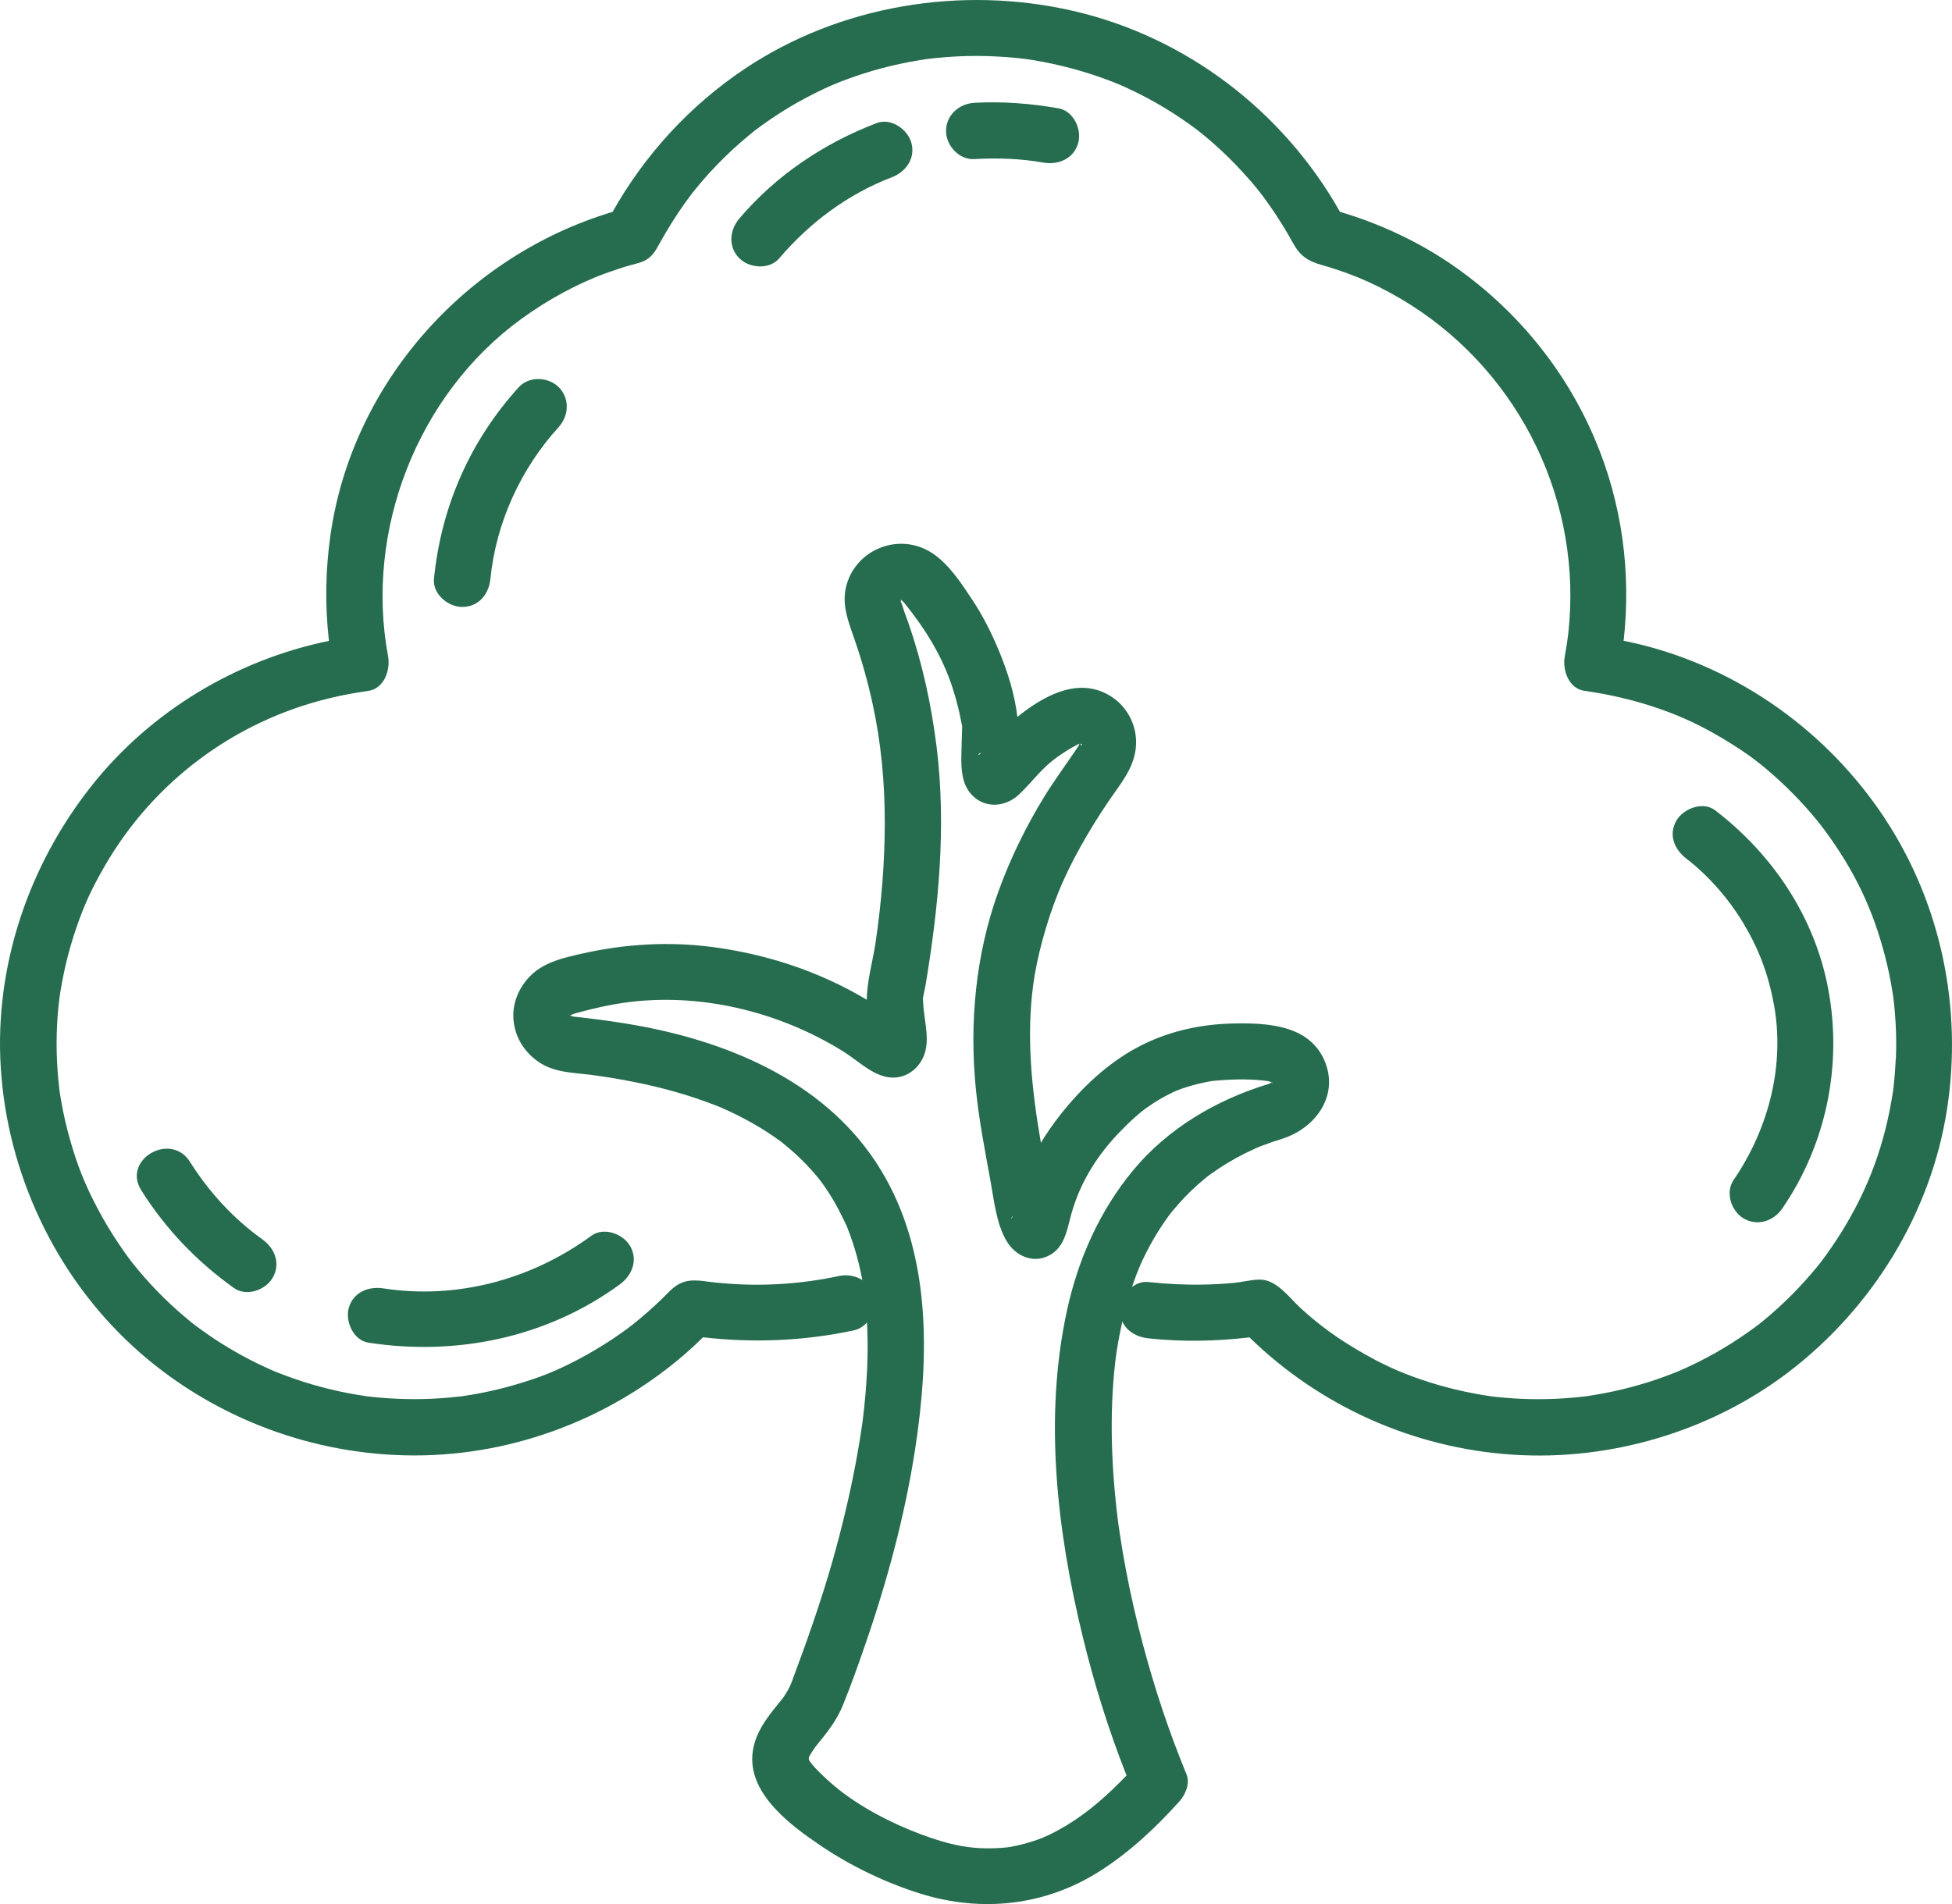 <svg width="41" height="40" viewBox="0 0 41 40" fill="none" xmlns="http://www.w3.org/2000/svg">
<g clip-path="url(#clip0_4201_288)">
<path d="M26.721 22.742H26.719L26.72 22.743C26.72 22.743 26.721 22.743 26.721 22.742Z" fill="#266D4F"/>
<path d="M26.709 22.742C26.709 22.742 26.711 22.741 26.712 22.74L26.709 22.739C26.709 22.739 26.709 22.742 26.709 22.742H26.709Z" fill="#266D4F"/>
<path d="M39.587 17.19C38.389 15.375 36.532 14.041 34.408 13.528C34.307 13.504 34.205 13.482 34.103 13.462C34.264 12.024 34.071 10.574 33.501 9.23C32.866 7.73 31.803 6.448 30.453 5.532C29.749 5.055 28.962 4.693 28.145 4.45C26.953 2.337 24.914 0.773 22.532 0.227C20.192 -0.309 17.643 0.108 15.641 1.447C14.491 2.216 13.544 3.249 12.867 4.451C9.798 5.37 7.41 8.028 6.945 11.214C6.835 11.968 6.824 12.716 6.909 13.464C4.958 13.864 3.162 14.945 1.924 16.508C0.601 18.177 -0.118 20.295 0.016 22.43C0.155 24.641 1.155 26.784 2.795 28.287C4.347 29.709 6.395 30.523 8.501 30.574C10.652 30.626 12.756 29.854 14.379 28.453C14.512 28.337 14.642 28.217 14.767 28.094C15.829 28.216 16.878 28.173 17.933 27.949C18.044 27.925 18.138 27.863 18.21 27.782C18.234 28.223 18.225 28.666 18.193 29.106C18.183 29.242 18.171 29.379 18.157 29.514C18.15 29.579 18.143 29.643 18.136 29.708C18.133 29.732 18.114 29.88 18.114 29.887C18.075 30.168 18.028 30.448 17.976 30.727C17.846 31.416 17.683 32.098 17.492 32.773C17.245 33.645 16.943 34.495 16.626 35.344C16.589 35.441 16.536 35.538 16.458 35.654C16.455 35.658 16.452 35.662 16.45 35.666C16.434 35.685 16.418 35.705 16.402 35.725C16.351 35.788 16.3 35.85 16.25 35.914C16.021 36.204 15.826 36.508 15.802 36.887C15.751 37.715 16.623 38.358 17.233 38.771C17.871 39.203 18.604 39.555 19.34 39.784C20.618 40.181 21.95 40.037 23.085 39.319C23.718 38.919 24.269 38.402 24.768 37.849C24.898 37.705 25.002 37.469 24.921 37.274C24.556 36.391 24.255 35.481 24.009 34.558C23.873 34.047 23.754 33.531 23.655 33.011C23.603 32.741 23.557 32.47 23.517 32.198C23.508 32.137 23.499 32.075 23.49 32.014V32.011C23.486 31.984 23.483 31.957 23.48 31.931C23.46 31.781 23.443 31.63 23.429 31.479C23.375 30.942 23.347 30.401 23.351 29.861C23.353 29.592 23.363 29.323 23.383 29.055C23.393 28.927 23.404 28.799 23.418 28.671C23.424 28.613 23.432 28.555 23.439 28.498C23.445 28.457 23.451 28.416 23.457 28.376C23.489 28.17 23.528 27.966 23.574 27.763C23.667 27.968 23.879 28.09 24.118 28.116C24.831 28.193 25.537 28.179 26.244 28.096C27.73 29.546 29.69 30.422 31.77 30.56C33.819 30.696 35.926 30.074 37.559 28.831C39.318 27.492 40.558 25.49 40.896 23.3C41.224 21.182 40.772 18.988 39.587 17.191V17.19ZM5.761 28.81L5.758 28.808C5.777 28.816 5.815 28.833 5.761 28.81ZM16.981 36.954V36.955C16.979 36.951 16.978 36.949 16.977 36.947C16.977 36.947 16.979 36.951 16.981 36.954V36.954ZM16.982 36.955L16.983 36.956V36.958L16.982 36.956V36.955ZM16.986 36.963L16.987 36.965L16.986 36.963V36.963ZM16.977 36.945C16.974 36.941 16.975 36.942 16.977 36.945V36.945ZM16.985 36.978V36.982C16.985 36.982 16.985 36.981 16.985 36.978ZM22.414 27.518C21.92 29.769 22.201 32.157 22.739 34.373C22.98 35.367 23.285 36.347 23.662 37.299C23.275 37.703 22.87 38.064 22.405 38.346C22.284 38.419 22.158 38.488 22.03 38.55C22.011 38.559 21.898 38.607 21.903 38.607C21.84 38.631 21.776 38.655 21.711 38.676C21.585 38.718 21.457 38.752 21.327 38.779C21.3 38.785 21.215 38.8 21.186 38.806C21.163 38.809 21.13 38.813 21.122 38.813C21.084 38.817 21.047 38.82 21.009 38.822C20.404 38.862 19.949 38.761 19.339 38.534C18.736 38.309 18.037 37.953 17.515 37.511C17.375 37.392 17.241 37.266 17.115 37.133C17.062 37.077 17.042 37.048 17.005 36.995C17.005 36.995 17 36.987 16.994 36.976C16.994 36.974 16.992 36.965 16.987 36.95C16.988 36.943 16.989 36.935 16.989 36.929C16.989 36.928 16.99 36.926 16.99 36.925C16.996 36.908 16.998 36.903 16.997 36.902C17.004 36.889 17.011 36.877 17.018 36.864C17.048 36.812 17.083 36.763 17.117 36.713C17.121 36.707 17.125 36.702 17.127 36.698C17.148 36.672 17.169 36.647 17.189 36.621C17.396 36.366 17.581 36.128 17.705 35.822C17.872 35.41 18.022 34.989 18.167 34.569C18.633 33.223 19.008 31.837 19.224 30.428C19.522 28.477 19.562 26.319 18.498 24.573C17.404 22.775 15.382 21.904 13.379 21.543C13.031 21.48 12.681 21.431 12.331 21.389C12.25 21.38 12.168 21.372 12.088 21.362C11.932 21.344 12.034 21.351 12.057 21.358C12.033 21.351 12.009 21.346 11.985 21.338C11.983 21.336 11.981 21.335 11.979 21.334C11.981 21.331 11.982 21.329 11.982 21.328C11.986 21.327 11.991 21.325 11.996 21.323C12.004 21.321 12.038 21.306 12.046 21.301C12.068 21.294 12.089 21.288 12.111 21.282C12.214 21.253 12.318 21.226 12.422 21.201C12.639 21.148 12.859 21.103 13.079 21.07C14.675 20.836 16.354 21.244 17.713 22.09C17.997 22.266 18.265 22.538 18.596 22.619C18.991 22.715 19.344 22.452 19.438 22.076C19.495 21.846 19.452 21.606 19.422 21.375C19.41 21.277 19.395 21.178 19.391 21.079C19.39 21.057 19.387 21.004 19.384 20.98C19.397 20.893 19.422 20.803 19.436 20.722C19.715 19.06 19.88 17.366 19.672 15.686C19.562 14.807 19.376 13.943 19.086 13.104C19.055 13.017 19.024 12.931 18.992 12.844C18.985 12.824 18.924 12.617 18.923 12.657C18.922 12.64 18.922 12.622 18.922 12.604C18.932 12.609 18.941 12.615 18.95 12.621C18.948 12.621 18.979 12.647 18.99 12.661C19.432 13.206 19.795 13.79 20.007 14.449C20.062 14.619 20.109 14.791 20.149 14.966C20.169 15.055 20.186 15.146 20.205 15.236C20.206 15.244 20.208 15.25 20.209 15.256C20.209 15.262 20.209 15.27 20.209 15.279C20.204 15.487 20.194 15.695 20.192 15.903C20.189 16.163 20.205 16.444 20.374 16.655C20.642 16.991 21.1 16.974 21.402 16.692C21.647 16.463 21.839 16.192 22.105 15.981C22.222 15.888 22.352 15.803 22.483 15.724C22.522 15.7 22.64 15.638 22.64 15.638C22.653 15.632 22.663 15.627 22.672 15.624C22.672 15.625 22.671 15.626 22.671 15.627C22.655 15.673 22.636 15.697 22.589 15.767C22.373 16.087 22.145 16.395 21.942 16.724C21.552 17.357 21.224 18.028 20.971 18.727C20.492 20.052 20.358 21.483 20.497 22.88C20.562 23.526 20.686 24.16 20.802 24.797C20.878 25.209 20.925 25.708 21.144 26.075C21.332 26.391 21.714 26.56 22.058 26.363C22.33 26.207 22.401 25.905 22.47 25.626C22.641 24.93 22.99 24.34 23.484 23.817C23.594 23.701 23.709 23.588 23.829 23.481C23.964 23.36 24.01 23.323 24.137 23.236C24.254 23.155 24.376 23.081 24.502 23.014C24.564 22.982 24.626 22.951 24.69 22.922C24.695 22.92 24.711 22.913 24.724 22.908C24.758 22.895 24.791 22.882 24.825 22.87C24.958 22.824 25.093 22.786 25.231 22.755C25.442 22.709 25.438 22.709 25.632 22.695C25.962 22.669 26.311 22.667 26.639 22.713C26.727 22.726 26.649 22.718 26.637 22.715C26.659 22.72 26.681 22.727 26.703 22.733C26.696 22.738 26.7 22.738 26.709 22.735L26.711 22.736V22.735L26.715 22.736H26.714C26.714 22.736 26.718 22.738 26.72 22.739H26.722L26.723 22.74H26.724L26.723 22.744C26.723 22.744 26.721 22.742 26.721 22.74C26.72 22.741 26.719 22.742 26.718 22.742C26.714 22.742 26.712 22.741 26.711 22.739C26.695 22.748 26.68 22.757 26.664 22.765C26.656 22.768 26.647 22.771 26.635 22.775C25.543 23.11 24.525 23.708 23.794 24.594C23.096 25.44 22.648 26.45 22.414 27.516V27.518ZM11.966 21.355L11.967 21.353C11.967 21.379 11.966 21.426 11.966 21.355ZM11.966 21.326H11.965C11.965 21.32 11.964 21.321 11.963 21.325H11.963C11.966 21.29 11.969 21.255 11.966 21.326H11.966ZM11.96 21.363L11.961 21.361C11.96 21.367 11.959 21.367 11.96 21.363ZM11.986 21.349C11.986 21.349 11.983 21.347 11.982 21.346L11.986 21.349ZM18.925 12.593V12.591C18.938 12.585 18.95 12.579 18.958 12.577C18.955 12.577 18.939 12.586 18.925 12.593ZM18.912 12.599C18.912 12.599 18.915 12.598 18.916 12.598H18.916L18.912 12.6H18.913C18.913 12.6 18.909 12.602 18.908 12.603C18.908 12.603 18.908 12.603 18.908 12.602L18.911 12.6L18.907 12.602C18.907 12.602 18.911 12.6 18.912 12.599ZM18.907 12.607C18.907 12.607 18.908 12.605 18.908 12.605C18.909 12.605 18.91 12.604 18.911 12.604L18.909 12.606C18.909 12.606 18.908 12.607 18.907 12.607ZM18.891 12.608C18.883 12.611 18.884 12.61 18.891 12.608V12.608ZM18.896 12.609C18.896 12.609 18.9 12.609 18.902 12.609C18.893 12.613 18.884 12.617 18.879 12.623C18.882 12.619 18.889 12.614 18.897 12.609H18.896ZM18.917 12.607C18.914 12.614 18.911 12.619 18.909 12.62L18.917 12.607ZM18.917 12.597H18.915L18.917 12.596V12.597H18.917ZM18.904 12.599C18.902 12.596 18.896 12.592 18.888 12.588C18.895 12.591 18.902 12.595 18.909 12.598C18.907 12.598 18.906 12.599 18.904 12.599ZM20.605 15.813C20.6 15.819 20.594 15.827 20.59 15.833C20.564 15.875 20.508 15.856 20.605 15.813ZM22.695 15.629H22.702C22.702 15.629 22.706 15.63 22.709 15.631C22.715 15.634 22.721 15.636 22.724 15.638C22.729 15.657 22.709 15.679 22.695 15.63V15.629ZM22.675 15.625V15.627L22.672 15.629V15.626L22.675 15.625ZM22.674 15.629C22.671 15.642 22.668 15.646 22.672 15.629H22.674ZM22.714 15.629H22.721C22.721 15.629 22.723 15.632 22.723 15.634C22.721 15.632 22.718 15.631 22.714 15.629ZM22.706 15.626C22.701 15.624 22.696 15.622 22.692 15.622C22.706 15.62 22.714 15.623 22.719 15.629C22.714 15.627 22.71 15.627 22.706 15.627V15.626ZM22.692 15.62C22.692 15.62 22.692 15.619 22.691 15.618C22.71 15.611 22.705 15.614 22.692 15.62ZM22.677 15.585C22.677 15.585 22.678 15.588 22.678 15.59C22.678 15.588 22.677 15.586 22.677 15.585ZM22.17 25.482C22.17 25.482 22.169 25.479 22.168 25.477C22.189 25.496 22.184 25.503 22.17 25.482ZM21.269 25.538C21.268 25.545 21.267 25.55 21.265 25.556C21.259 25.598 21.215 25.632 21.269 25.538ZM26.723 22.748C26.723 22.748 26.725 22.745 26.726 22.744H26.726C26.726 22.744 26.73 22.748 26.732 22.751V22.756H26.73C26.728 22.753 26.725 22.751 26.724 22.748H26.723ZM26.711 22.736C26.716 22.735 26.722 22.732 26.728 22.728V22.729C26.724 22.732 26.72 22.735 26.715 22.738L26.711 22.736ZM26.734 22.755H26.733V22.753L26.734 22.755ZM26.733 22.726V22.725C26.736 22.724 26.739 22.722 26.741 22.721C26.739 22.723 26.736 22.725 26.733 22.726ZM26.723 22.74V22.741L26.719 22.739C26.718 22.736 26.719 22.736 26.723 22.739V22.74ZM26.674 22.764C26.696 22.755 26.72 22.748 26.674 22.764V22.764ZM26.739 22.755L26.737 22.751V22.748C26.741 22.75 26.745 22.752 26.749 22.753C26.745 22.753 26.742 22.754 26.739 22.755ZM39.818 22.252C39.812 22.38 39.804 22.509 39.792 22.637C39.787 22.696 39.781 22.755 39.775 22.814C39.771 22.844 39.768 22.874 39.764 22.903C39.772 22.838 39.766 22.889 39.761 22.924C39.594 24.026 39.252 24.959 38.681 25.881C38.554 26.086 38.372 26.35 38.256 26.501C38.145 26.646 37.938 26.886 37.777 27.056C37.602 27.241 37.417 27.419 37.224 27.587C36.991 27.79 36.905 27.856 36.679 28.013C36.271 28.299 35.836 28.546 35.381 28.751C35.337 28.771 35.293 28.79 35.249 28.809C35.234 28.815 35.171 28.84 35.154 28.847C35.031 28.896 34.906 28.941 34.78 28.984C34.546 29.063 34.309 29.131 34.069 29.189C33.829 29.247 33.587 29.291 33.344 29.329C33.342 29.329 33.331 29.331 33.319 29.332C33.297 29.335 33.256 29.34 33.248 29.341C33.191 29.347 33.135 29.353 33.078 29.358C32.955 29.37 32.832 29.379 32.709 29.385C32.454 29.397 32.197 29.398 31.941 29.386C31.827 29.381 31.714 29.373 31.6 29.363C31.543 29.358 31.486 29.353 31.429 29.347C31.392 29.343 31.354 29.338 31.316 29.334C31.313 29.334 31.311 29.333 31.309 29.333L31.304 29.332C30.81 29.259 30.324 29.144 29.851 28.982C29.388 28.824 29.027 28.66 28.555 28.385C28.066 28.099 27.722 27.846 27.331 27.493C27.084 27.27 26.823 26.882 26.462 26.882C26.287 26.882 26.096 26.934 25.921 26.951C25.712 26.97 25.502 26.983 25.292 26.987C24.9 26.995 24.509 26.975 24.119 26.933C23.993 26.919 23.875 26.962 23.777 27.038C23.793 26.99 23.809 26.942 23.826 26.895C23.858 26.805 23.893 26.716 23.929 26.628C23.933 26.619 23.975 26.523 23.983 26.506C24.01 26.449 24.037 26.392 24.065 26.335C24.174 26.118 24.296 25.908 24.432 25.707C24.471 25.649 24.512 25.592 24.553 25.535C24.567 25.516 24.581 25.498 24.595 25.479C24.598 25.476 24.6 25.473 24.604 25.469C24.696 25.362 24.785 25.254 24.883 25.152C24.976 25.055 25.073 24.962 25.174 24.873C25.229 24.825 25.285 24.78 25.34 24.733C25.341 24.732 25.345 24.729 25.35 24.725C25.369 24.71 25.405 24.683 25.412 24.678C25.642 24.511 25.886 24.363 26.14 24.235C26.21 24.2 26.281 24.167 26.352 24.134C26.358 24.131 26.378 24.122 26.397 24.114C26.422 24.104 26.483 24.078 26.481 24.079C26.636 24.019 26.793 23.965 26.952 23.917C27.648 23.685 28.133 23.001 27.817 22.275C27.491 21.527 26.607 21.486 25.896 21.502C25.192 21.517 24.5 21.674 23.878 22.01C23.253 22.347 22.714 22.858 22.277 23.412C22.129 23.599 21.989 23.799 21.863 24.008C21.675 22.91 21.553 21.819 21.701 20.692C21.777 20.116 21.977 19.383 22.217 18.78C22.475 18.13 22.875 17.438 23.287 16.829C23.532 16.468 23.814 16.151 23.858 15.699C23.897 15.285 23.704 14.874 23.356 14.643C22.681 14.196 21.935 14.604 21.369 15.061C21.313 14.586 21.167 14.12 20.985 13.68C20.827 13.298 20.643 12.931 20.413 12.587C20.183 12.241 19.927 11.845 19.572 11.615C18.904 11.182 18.004 11.52 17.784 12.278C17.662 12.696 17.826 13.074 17.959 13.463C18.108 13.897 18.232 14.34 18.329 14.789C18.508 15.609 18.584 16.443 18.584 17.281C18.584 18.123 18.513 18.966 18.391 19.799C18.333 20.19 18.209 20.607 18.206 21.003C18.025 20.895 17.84 20.794 17.652 20.701C16.801 20.281 15.894 20.016 14.953 19.894C14.047 19.776 13.134 19.83 12.242 20.03C11.854 20.117 11.43 20.208 11.14 20.501C10.901 20.741 10.76 21.069 10.784 21.409C10.811 21.782 11.011 22.105 11.32 22.314C11.642 22.532 12.03 22.534 12.403 22.579C12.51 22.593 12.651 22.613 12.811 22.639C12.98 22.666 13.149 22.696 13.317 22.73C13.612 22.789 13.905 22.858 14.195 22.941C14.471 23.02 14.743 23.11 15.011 23.214C15.057 23.232 15.103 23.25 15.149 23.269C15.165 23.277 15.26 23.319 15.278 23.327C15.393 23.38 15.505 23.434 15.616 23.493C15.835 23.608 16.048 23.735 16.251 23.875C16.295 23.905 16.338 23.936 16.382 23.968C16.397 23.979 16.407 23.986 16.414 23.991C16.417 23.993 16.421 23.996 16.425 24C16.516 24.076 16.609 24.151 16.697 24.231C16.863 24.382 17.018 24.545 17.162 24.717C17.181 24.74 17.206 24.773 17.217 24.785C17.241 24.818 17.266 24.852 17.291 24.885C17.357 24.978 17.419 25.072 17.478 25.169C17.589 25.353 17.682 25.543 17.775 25.737L17.778 25.742C17.785 25.76 17.792 25.777 17.799 25.794C17.818 25.842 17.836 25.889 17.853 25.937C17.893 26.047 17.93 26.158 17.963 26.27C18.024 26.475 18.073 26.683 18.113 26.892C17.974 26.802 17.796 26.77 17.622 26.807C16.864 26.968 16.096 27.024 15.322 26.969C15.148 26.957 14.974 26.94 14.801 26.916C14.478 26.873 14.28 26.905 14.045 27.146C13.856 27.339 13.657 27.522 13.45 27.695C13.258 27.857 13.115 27.964 12.865 28.131C12.642 28.279 12.412 28.417 12.175 28.543C11.699 28.795 11.373 28.928 10.834 29.087C10.595 29.157 10.352 29.216 10.107 29.264C9.985 29.288 9.863 29.308 9.74 29.327C9.723 29.33 9.712 29.332 9.706 29.333C9.699 29.333 9.689 29.334 9.671 29.336C9.595 29.344 9.52 29.353 9.444 29.36C8.943 29.405 8.438 29.405 7.937 29.358C7.871 29.352 7.806 29.344 7.74 29.337C7.722 29.335 7.712 29.334 7.705 29.334C7.698 29.333 7.688 29.331 7.672 29.328C7.541 29.308 7.41 29.287 7.279 29.261C7.037 29.214 6.798 29.155 6.561 29.086C6.315 29.015 6.073 28.93 5.834 28.836C5.809 28.826 5.784 28.816 5.759 28.806C5.7 28.78 5.64 28.754 5.582 28.727C5.469 28.675 5.357 28.621 5.247 28.564C5.017 28.445 4.793 28.315 4.575 28.175C4.47 28.107 4.367 28.036 4.265 27.963C4.218 27.93 4.171 27.895 4.124 27.861C4.118 27.856 4.112 27.852 4.109 27.849C4.077 27.825 4.045 27.8 4.014 27.775C3.608 27.447 3.234 27.078 2.9 26.677C2.808 26.567 2.76 26.506 2.712 26.441C2.634 26.334 2.557 26.226 2.484 26.116C2.328 25.883 2.184 25.642 2.053 25.394C1.789 24.895 1.627 24.495 1.468 23.933C1.394 23.67 1.332 23.403 1.285 23.133C1.275 23.074 1.266 23.014 1.256 22.955C1.254 22.935 1.251 22.915 1.248 22.895C1.247 22.891 1.247 22.884 1.246 22.875C1.23 22.736 1.216 22.598 1.207 22.459C1.173 21.952 1.186 21.438 1.253 20.934C1.255 20.924 1.27 20.822 1.274 20.802C1.283 20.745 1.293 20.687 1.304 20.63C1.329 20.497 1.357 20.364 1.388 20.232C1.449 19.979 1.522 19.728 1.607 19.481C1.769 19.009 1.93 18.658 2.208 18.179C3.229 16.423 4.918 15.151 6.922 14.668C7.191 14.603 7.463 14.553 7.737 14.514C8.073 14.466 8.204 14.067 8.151 13.786C7.658 11.149 8.765 8.29 10.948 6.701C11.5 6.3 12.129 5.957 12.716 5.743C12.886 5.681 13.057 5.624 13.231 5.574C13.344 5.542 13.467 5.52 13.57 5.46C13.71 5.378 13.78 5.25 13.854 5.114C14.012 4.827 14.186 4.549 14.375 4.281C14.421 4.218 14.466 4.156 14.513 4.093C14.517 4.088 14.532 4.068 14.542 4.055C14.56 4.032 14.579 4.009 14.598 3.985C14.694 3.867 14.793 3.751 14.895 3.638C15.103 3.41 15.323 3.194 15.556 2.991C15.645 2.913 15.819 2.77 15.858 2.739C15.834 2.758 15.967 2.659 15.996 2.637C16.062 2.589 16.129 2.542 16.197 2.496C16.436 2.334 16.684 2.184 16.94 2.049C17.067 1.982 17.195 1.918 17.326 1.857C17.381 1.832 17.437 1.807 17.493 1.782C17.483 1.788 17.631 1.726 17.652 1.717C17.926 1.611 18.205 1.519 18.488 1.442C18.762 1.369 19.04 1.309 19.32 1.263C19.34 1.26 19.443 1.245 19.463 1.241C19.521 1.234 19.578 1.227 19.636 1.221C19.785 1.206 19.935 1.194 20.085 1.186C20.376 1.171 20.668 1.172 20.959 1.188C21.091 1.195 21.224 1.205 21.356 1.218C21.422 1.225 21.489 1.233 21.557 1.241C21.56 1.242 21.563 1.242 21.567 1.243C21.61 1.25 21.654 1.256 21.698 1.263C22.276 1.357 22.845 1.513 23.39 1.727C23.417 1.738 23.531 1.786 23.527 1.783C23.574 1.804 23.621 1.825 23.668 1.846C23.806 1.91 23.943 1.978 24.078 2.049C24.341 2.189 24.597 2.343 24.843 2.512C24.949 2.584 25.053 2.659 25.155 2.736C25.166 2.746 25.251 2.813 25.272 2.83C25.343 2.889 25.414 2.948 25.483 3.009C25.708 3.207 25.921 3.417 26.122 3.639C26.362 3.903 26.481 4.052 26.659 4.306C26.843 4.565 27.01 4.836 27.163 5.114C27.306 5.375 27.471 5.484 27.754 5.565C27.939 5.617 28.121 5.676 28.301 5.742C28.614 5.857 28.867 5.972 29.188 6.145C31.622 7.459 33.094 10.067 32.978 12.808C32.962 13.183 32.929 13.453 32.867 13.786C32.814 14.068 32.943 14.465 33.281 14.513C33.823 14.59 34.356 14.715 34.872 14.896C35.332 15.056 35.76 15.257 36.232 15.543C36.704 15.829 36.995 16.048 37.382 16.404C37.568 16.576 37.745 16.755 37.914 16.942C38.087 17.134 38.234 17.316 38.334 17.453C38.96 18.305 39.34 19.107 39.594 20.09C39.657 20.334 39.709 20.581 39.748 20.829C39.751 20.848 39.761 20.915 39.764 20.931C39.77 20.98 39.776 21.029 39.782 21.077C39.796 21.212 39.808 21.349 39.815 21.485C39.83 21.74 39.832 21.996 39.821 22.251L39.818 22.252Z" fill="#266D4F"/>
<path d="M36.025 17.023C35.771 16.828 35.361 16.984 35.214 17.235C35.035 17.54 35.172 17.849 35.427 18.044C35.882 18.393 36.304 18.876 36.611 19.384C36.938 19.926 37.137 20.449 37.257 21.09C37.491 22.338 37.171 23.681 36.413 24.789C36.233 25.053 36.363 25.445 36.625 25.598C36.919 25.769 37.256 25.65 37.437 25.386C38.36 24.037 38.701 22.379 38.4 20.776C38.117 19.266 37.236 17.951 36.025 17.023H36.025Z" fill="#266D4F"/>
<path d="M8.055 27.067C7.739 27.018 7.417 27.147 7.325 27.48C7.248 27.76 7.421 28.158 7.739 28.207C9.595 28.493 11.495 28.098 13.02 26.982C13.278 26.793 13.406 26.469 13.233 26.173C13.084 25.919 12.681 25.771 12.421 25.961C11.159 26.885 9.588 27.304 8.054 27.067L8.055 27.067Z" fill="#266D4F"/>
<path d="M5.513 26.038C4.902 25.602 4.389 25.042 3.991 24.409C3.586 23.766 2.56 24.359 2.967 25.006C3.479 25.819 4.132 26.501 4.914 27.059C5.175 27.245 5.574 27.105 5.725 26.847C5.9 26.55 5.774 26.225 5.513 26.039V26.038Z" fill="#266D4F"/>
<path d="M10.897 8.134C9.873 9.259 9.265 10.649 9.115 12.159C9.084 12.478 9.41 12.751 9.708 12.751C10.055 12.751 10.27 12.479 10.301 12.159C10.418 10.982 10.937 9.848 11.736 8.97C11.951 8.733 11.97 8.367 11.736 8.134C11.518 7.916 11.114 7.896 10.897 8.134Z" fill="#266D4F"/>
<path d="M18.413 2.586C17.298 3.013 16.305 3.68 15.529 4.59C15.322 4.833 15.29 5.187 15.529 5.426C15.742 5.638 16.16 5.67 16.368 5.426C17.006 4.676 17.812 4.076 18.728 3.726C19.027 3.611 19.233 3.328 19.142 2.999C19.063 2.713 18.713 2.471 18.413 2.586L18.413 2.586Z" fill="#266D4F"/>
<path d="M22.233 2.276C21.647 2.173 21.058 2.127 20.464 2.16C20.144 2.178 19.871 2.419 19.871 2.751C19.871 3.057 20.143 3.361 20.464 3.342C20.95 3.315 21.438 3.331 21.918 3.416C22.233 3.471 22.557 3.331 22.647 3.003C22.726 2.718 22.55 2.331 22.233 2.276H22.233Z" fill="#266D4F"/>
</g>
<defs>
<clipPath id="clip0_4201_288">
<rect width="41" height="40" fill="white"/>
</clipPath>
</defs>
</svg>
